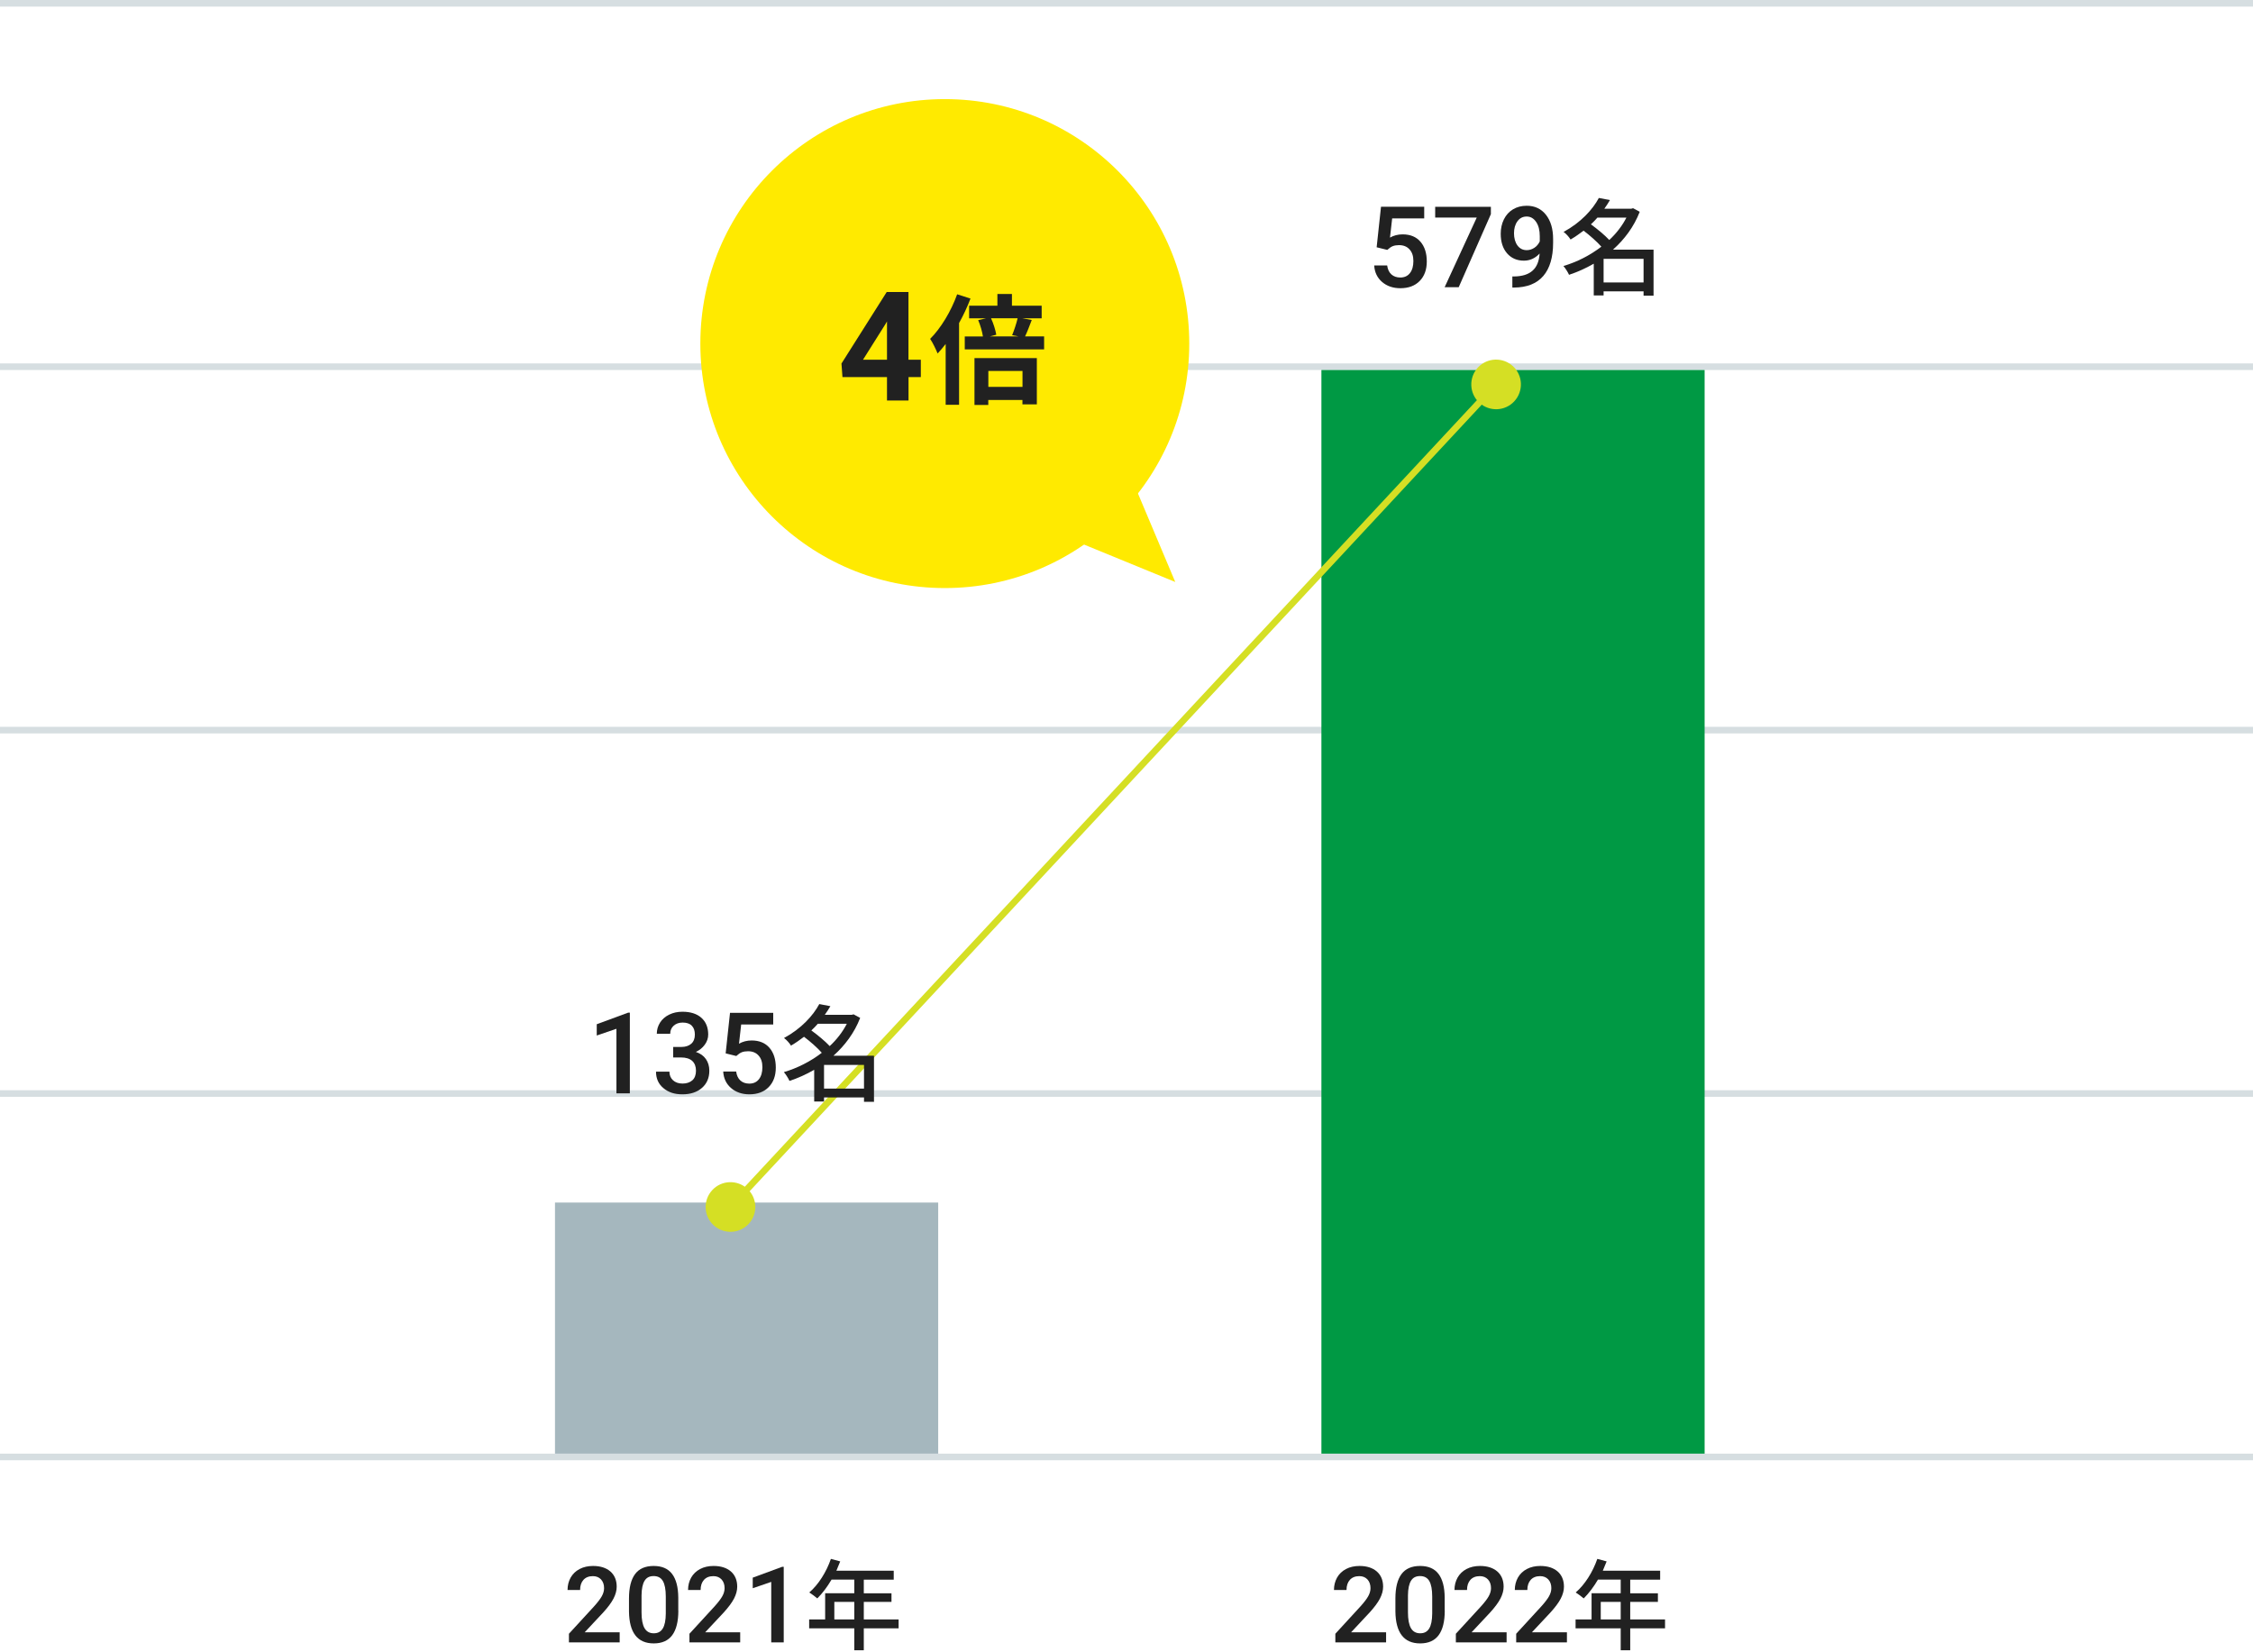 <?xml version="1.0" encoding="UTF-8"?><svg id="_デザイン" xmlns="http://www.w3.org/2000/svg" viewBox="0 0 341 250"><defs><style>.cls-1{fill:#094;}.cls-1,.cls-2,.cls-3,.cls-4,.cls-5{stroke-width:0px;}.cls-2{fill:#d5df24;}.cls-3{fill:#ffea00;}.cls-6{stroke:#d6dee1;}.cls-6,.cls-7{fill:none;stroke-miterlimit:10;}.cls-4{fill:#a5b7be;}.cls-5{fill:#212121;}.cls-7{stroke:#d5df24;}</style></defs><line class="cls-6" y1="165.5" x2="341" y2="165.5"/><line class="cls-6" y1="110.5" x2="341" y2="110.5"/><line class="cls-6" y1="55.5" x2="341" y2="55.5"/><line class="cls-6" y1=".5" x2="341" y2=".5"/><line class="cls-6" y1="220.5" x2="341" y2="220.5"/><rect class="cls-4" x="84" y="182" width="58" height="38"/><path class="cls-5" d="m93.78,248.57h-7.67v-1.31l3.8-4.14c.55-.61.94-1.12,1.17-1.53s.35-.82.35-1.23c0-.54-.15-.98-.46-1.32-.31-.33-.72-.5-1.23-.5-.62,0-1.09.19-1.43.56-.34.38-.51.89-.51,1.54h-1.9c0-.7.16-1.32.47-1.88.32-.56.77-.99,1.36-1.3.59-.31,1.27-.46,2.03-.46,1.11,0,1.98.28,2.62.83.64.56.96,1.33.96,2.31,0,.57-.16,1.17-.48,1.79-.32.62-.85,1.33-1.58,2.13l-2.79,2.98h5.3v1.52Z"/><path class="cls-5" d="m102.67,243.76c0,1.64-.31,2.88-.92,3.71-.61.83-1.55,1.25-2.8,1.25s-2.16-.41-2.79-1.22c-.62-.81-.94-2.01-.96-3.61v-1.97c0-1.64.31-2.87.92-3.69s1.55-1.23,2.81-1.23,2.18.4,2.79,1.2c.61.8.93,2,.94,3.59v1.97Zm-1.9-2.13c0-1.07-.15-1.85-.44-2.35s-.76-.75-1.4-.75-1.08.24-1.37.71c-.29.47-.45,1.21-.46,2.21v2.58c0,1.06.15,1.86.45,2.38s.77.78,1.4.78,1.06-.24,1.36-.72.45-1.24.46-2.27v-2.58Z"/><path class="cls-5" d="m112.02,248.57h-7.67v-1.31l3.8-4.14c.55-.61.94-1.12,1.17-1.53s.35-.82.35-1.23c0-.54-.15-.98-.46-1.32-.31-.33-.72-.5-1.23-.5-.62,0-1.09.19-1.43.56-.34.38-.51.89-.51,1.54h-1.9c0-.7.16-1.32.47-1.88.32-.56.77-.99,1.36-1.3.59-.31,1.27-.46,2.03-.46,1.11,0,1.98.28,2.62.83.64.56.96,1.33.96,2.31,0,.57-.16,1.17-.48,1.79-.32.62-.85,1.33-1.58,2.13l-2.79,2.98h5.3v1.52Z"/><path class="cls-5" d="m118.63,248.57h-1.9v-9.16l-2.8.96v-1.6l4.45-1.64h.24v11.45Z"/><path class="cls-5" d="m136.01,246.44h-5.27v3.32h-1.44v-3.32h-6.83v-1.35h2.42v-3.96h4.41v-2.07h-3.44c-.65,1.11-1.4,2.1-2.16,2.85-.27-.24-.87-.69-1.21-.9,1.38-1.18,2.58-3.09,3.27-5.08l1.41.38c-.18.46-.39.96-.58,1.41h8.68v1.35h-4.53v2.07h4.19v1.3h-4.19v2.65h5.27v1.35Zm-6.71-1.35v-2.65h-3.02v2.65h3.02Z"/><rect class="cls-1" x="200" y="56" width="58" height="164"/><path class="cls-5" d="m209.78,248.57h-7.67v-1.31l3.8-4.14c.55-.61.94-1.12,1.17-1.53s.35-.82.35-1.23c0-.54-.15-.98-.46-1.32-.31-.33-.72-.5-1.23-.5-.62,0-1.09.19-1.43.56-.34.38-.51.89-.51,1.54h-1.9c0-.7.16-1.32.47-1.88.32-.56.77-.99,1.36-1.3.59-.31,1.27-.46,2.03-.46,1.11,0,1.98.28,2.62.83.64.56.96,1.33.96,2.31,0,.57-.16,1.17-.48,1.79-.32.62-.85,1.33-1.58,2.13l-2.79,2.98h5.3v1.52Z"/><path class="cls-5" d="m218.67,243.76c0,1.64-.31,2.88-.92,3.71-.61.83-1.55,1.25-2.8,1.25s-2.16-.41-2.79-1.22c-.62-.81-.94-2.01-.96-3.61v-1.97c0-1.64.31-2.87.92-3.69s1.55-1.23,2.81-1.23,2.18.4,2.79,1.2c.61.8.93,2,.94,3.59v1.97Zm-1.9-2.13c0-1.07-.15-1.85-.44-2.35s-.76-.75-1.4-.75-1.08.24-1.37.71c-.29.47-.45,1.21-.46,2.21v2.58c0,1.06.15,1.86.45,2.38s.77.78,1.4.78,1.06-.24,1.36-.72.45-1.24.46-2.27v-2.58Z"/><path class="cls-5" d="m228.02,248.57h-7.67v-1.31l3.8-4.14c.55-.61.94-1.12,1.17-1.53s.35-.82.35-1.23c0-.54-.15-.98-.46-1.32-.31-.33-.72-.5-1.23-.5-.62,0-1.09.19-1.43.56-.34.38-.51.89-.51,1.54h-1.9c0-.7.16-1.32.47-1.88.32-.56.77-.99,1.36-1.3.59-.31,1.27-.46,2.03-.46,1.11,0,1.98.28,2.62.83.64.56.96,1.33.96,2.31,0,.57-.16,1.17-.48,1.79-.32.62-.85,1.33-1.58,2.13l-2.79,2.98h5.3v1.52Z"/><path class="cls-5" d="m237.15,248.57h-7.67v-1.31l3.8-4.14c.55-.61.94-1.12,1.17-1.53s.35-.82.35-1.23c0-.54-.15-.98-.46-1.32-.31-.33-.72-.5-1.23-.5-.62,0-1.09.19-1.43.56-.34.38-.51.89-.51,1.54h-1.9c0-.7.16-1.32.47-1.88.32-.56.77-.99,1.36-1.3.59-.31,1.27-.46,2.03-.46,1.11,0,1.98.28,2.62.83.64.56.96,1.33.96,2.31,0,.57-.16,1.17-.48,1.79-.32.62-.85,1.33-1.58,2.13l-2.79,2.98h5.3v1.52Z"/><path class="cls-5" d="m252.01,246.44h-5.27v3.32h-1.44v-3.32h-6.83v-1.35h2.42v-3.96h4.41v-2.07h-3.44c-.65,1.11-1.4,2.1-2.16,2.85-.27-.24-.87-.69-1.21-.9,1.38-1.18,2.58-3.09,3.27-5.08l1.41.38c-.18.46-.39.96-.58,1.41h8.68v1.35h-4.53v2.07h4.19v1.3h-4.19v2.65h5.27v1.35Zm-6.71-1.35v-2.65h-3.02v2.65h3.02Z"/><line class="cls-7" x1="110.43" y1="182.81" x2="226.57" y2="58.04"/><path class="cls-2" d="m113.31,185.23c-1.41,1.52-3.79,1.6-5.31.19s-1.61-3.79-.19-5.31c1.41-1.52,3.79-1.6,5.31-.19,1.52,1.41,1.61,3.79.19,5.31Z"/><path class="cls-2" d="m229.19,60.74c1.41-1.52,1.33-3.9-.19-5.31s-3.9-1.33-5.31.19c-1.41,1.52-1.33,3.9.19,5.31s3.9,1.33,5.31-.19Z"/><path class="cls-5" d="m95.32,165.47h-2.02v-9.77l-2.98,1.02v-1.71l4.75-1.75h.26v12.21Z"/><path class="cls-5" d="m101.9,158.45h1.24c.62,0,1.12-.17,1.48-.48.36-.32.55-.78.55-1.38s-.15-1.03-.46-1.35c-.3-.32-.77-.48-1.39-.48-.55,0-1,.16-1.35.47-.35.31-.53.72-.53,1.23h-2.03c0-.62.17-1.19.5-1.71.33-.51.79-.91,1.39-1.2.59-.29,1.26-.43,1.99-.43,1.21,0,2.17.3,2.86.91.69.61,1.04,1.46,1.04,2.54,0,.55-.17,1.06-.52,1.54-.35.48-.8.84-1.35,1.09.67.23,1.18.59,1.52,1.08s.52,1.08.52,1.76c0,1.09-.37,1.96-1.12,2.61s-1.73.97-2.95.97-2.13-.31-2.88-.94c-.75-.62-1.12-1.46-1.12-2.49h2.03c0,.53.18.97.54,1.3.36.33.84.5,1.45.5s1.12-.17,1.49-.5c.36-.33.54-.82.54-1.45s-.19-1.13-.57-1.48c-.38-.34-.94-.52-1.69-.52h-1.19v-1.6Z"/><path class="cls-5" d="m109.83,159.43l.66-6.14h6.54v1.76h-4.85l-.33,2.91c.56-.32,1.2-.49,1.91-.49,1.16,0,2.06.37,2.7,1.11.64.74.96,1.74.96,2.99s-.36,2.22-1.07,2.95c-.71.73-1.69,1.1-2.93,1.1-1.11,0-2.04-.32-2.77-.95s-1.13-1.47-1.19-2.5h1.96c.08.59.29,1.04.64,1.36.35.31.8.47,1.35.47.62,0,1.11-.22,1.46-.67s.52-1.05.52-1.82-.19-1.33-.58-1.76c-.38-.43-.91-.65-1.59-.65-.37,0-.68.05-.94.15-.26.1-.53.29-.84.57l-1.62-.4Z"/><path class="cls-5" d="m132.31,166.75h-1.54v-.66h-6.05v.62h-1.49v-4.8c-1.2.69-2.46,1.26-3.74,1.68-.18-.4-.56-1.01-.85-1.33,2-.59,4.02-1.6,5.74-2.93-.66-.75-1.74-1.7-2.69-2.42-.61.46-1.26.93-1.97,1.34-.22-.37-.7-.91-1.06-1.15,2.62-1.42,4.42-3.41,5.34-5.14l1.68.32c-.26.45-.54.88-.85,1.31h4.08l.27-.08,1.01.54c-.88,2.27-2.32,4.19-4.05,5.73h6.14v6.94Zm-8.53-11.81c-.3.34-.62.69-.98,1.01.96.7,2.08,1.62,2.78,2.37,1.06-.99,1.95-2.13,2.59-3.38h-4.4Zm6.99,9.81v-3.58h-6.05v3.58h6.05Z"/><path class="cls-5" d="m208.36,37.43l.66-6.14h6.54v1.76h-4.85l-.33,2.91c.56-.32,1.2-.49,1.91-.49,1.16,0,2.06.37,2.7,1.11.64.74.96,1.74.96,2.99s-.36,2.22-1.07,2.95c-.71.73-1.69,1.1-2.93,1.1-1.11,0-2.04-.32-2.77-.95s-1.13-1.47-1.19-2.5h1.96c.08.59.29,1.04.64,1.36.35.31.8.47,1.35.47.62,0,1.11-.22,1.46-.67s.52-1.05.52-1.82-.19-1.33-.58-1.76c-.38-.43-.91-.65-1.59-.65-.37,0-.68.05-.94.15-.26.1-.53.29-.84.57l-1.62-.4Z"/><path class="cls-5" d="m225.64,32.43l-4.86,11.04h-2.13l4.86-10.54h-6.29v-1.63h8.43v1.13Z"/><path class="cls-5" d="m233.03,38.37c-.68.72-1.47,1.08-2.38,1.08-1.07,0-1.92-.38-2.56-1.12-.64-.75-.95-1.73-.95-2.95,0-.8.16-1.53.48-2.18.32-.65.78-1.16,1.38-1.52.6-.36,1.29-.54,2.07-.54,1.23,0,2.2.46,2.92,1.37.72.91,1.08,2.14,1.08,3.67v.57c0,2.19-.5,3.87-1.49,5.02s-2.47,1.74-4.44,1.75h-.24v-1.68h.29c1.2-.02,2.12-.3,2.76-.87.64-.56,1-1.42,1.08-2.6Zm-1.96-.51c.41,0,.79-.12,1.15-.35.36-.23.63-.56.83-.97v-.79c0-.9-.18-1.62-.55-2.16-.37-.54-.84-.82-1.43-.82s-1.05.24-1.4.72c-.35.48-.52,1.09-.52,1.82s.18,1.38.53,1.85c.35.47.82.7,1.4.7Z"/><path class="cls-5" d="m250.3,44.75h-1.54v-.66h-6.05v.62h-1.49v-4.8c-1.2.69-2.46,1.26-3.74,1.68-.18-.4-.56-1.01-.85-1.33,2-.59,4.02-1.6,5.74-2.93-.66-.75-1.74-1.7-2.69-2.42-.61.46-1.26.93-1.97,1.34-.22-.37-.7-.91-1.06-1.15,2.62-1.42,4.42-3.41,5.34-5.14l1.68.32c-.26.45-.54.88-.85,1.31h4.08l.27-.08,1.01.54c-.88,2.27-2.32,4.19-4.05,5.73h6.14v6.94Zm-8.53-11.81c-.3.34-.62.69-.98,1.01.96.7,2.08,1.62,2.78,2.37,1.06-.99,1.95-2.13,2.59-3.38h-4.4Zm6.99,9.81v-3.58h-6.05v3.58h6.05Z"/><circle class="cls-3" cx="143" cy="52" r="37"/><polygon class="cls-3" points="160.98 81.15 177.88 88.08 170.81 71.31 160.98 81.15"/><path class="cls-5" d="m137.51,54.44h1.86v2.63h-1.86v3.55h-3.26v-3.55h-6.74l-.15-2.05,6.85-10.83h3.29v10.25Zm-6.89,0h3.63v-5.8l-.21.37-3.42,5.43Z"/><path class="cls-5" d="m146.89,45.18c-.47,1.24-1.06,2.5-1.73,3.71v12.37h-2.03v-9.2c-.4.52-.81,1.01-1.22,1.44-.2-.52-.77-1.71-1.13-2.21,1.62-1.62,3.17-4.18,4.09-6.75l2.03.65Zm11.14,5.74v1.96h-12.01v-1.96h2.75c-.11-.72-.38-1.69-.72-2.47l1.17-.27h-2.54v-1.91h4.28v-1.78h2.2v1.78h4.5v1.91h-2.92l1.42.25c-.36.94-.7,1.84-1.01,2.48h2.86Zm-10.53,3.28h9.43v7h-2.18v-.67h-5.17v.76h-2.09v-7.09Zm2.09,1.94v2.41h5.17v-2.41h-5.17Zm.41-7.96c.38.81.68,1.82.79,2.48l-.95.25h4.3l-.95-.18c.29-.72.65-1.76.83-2.56h-4.01Z"/></svg>